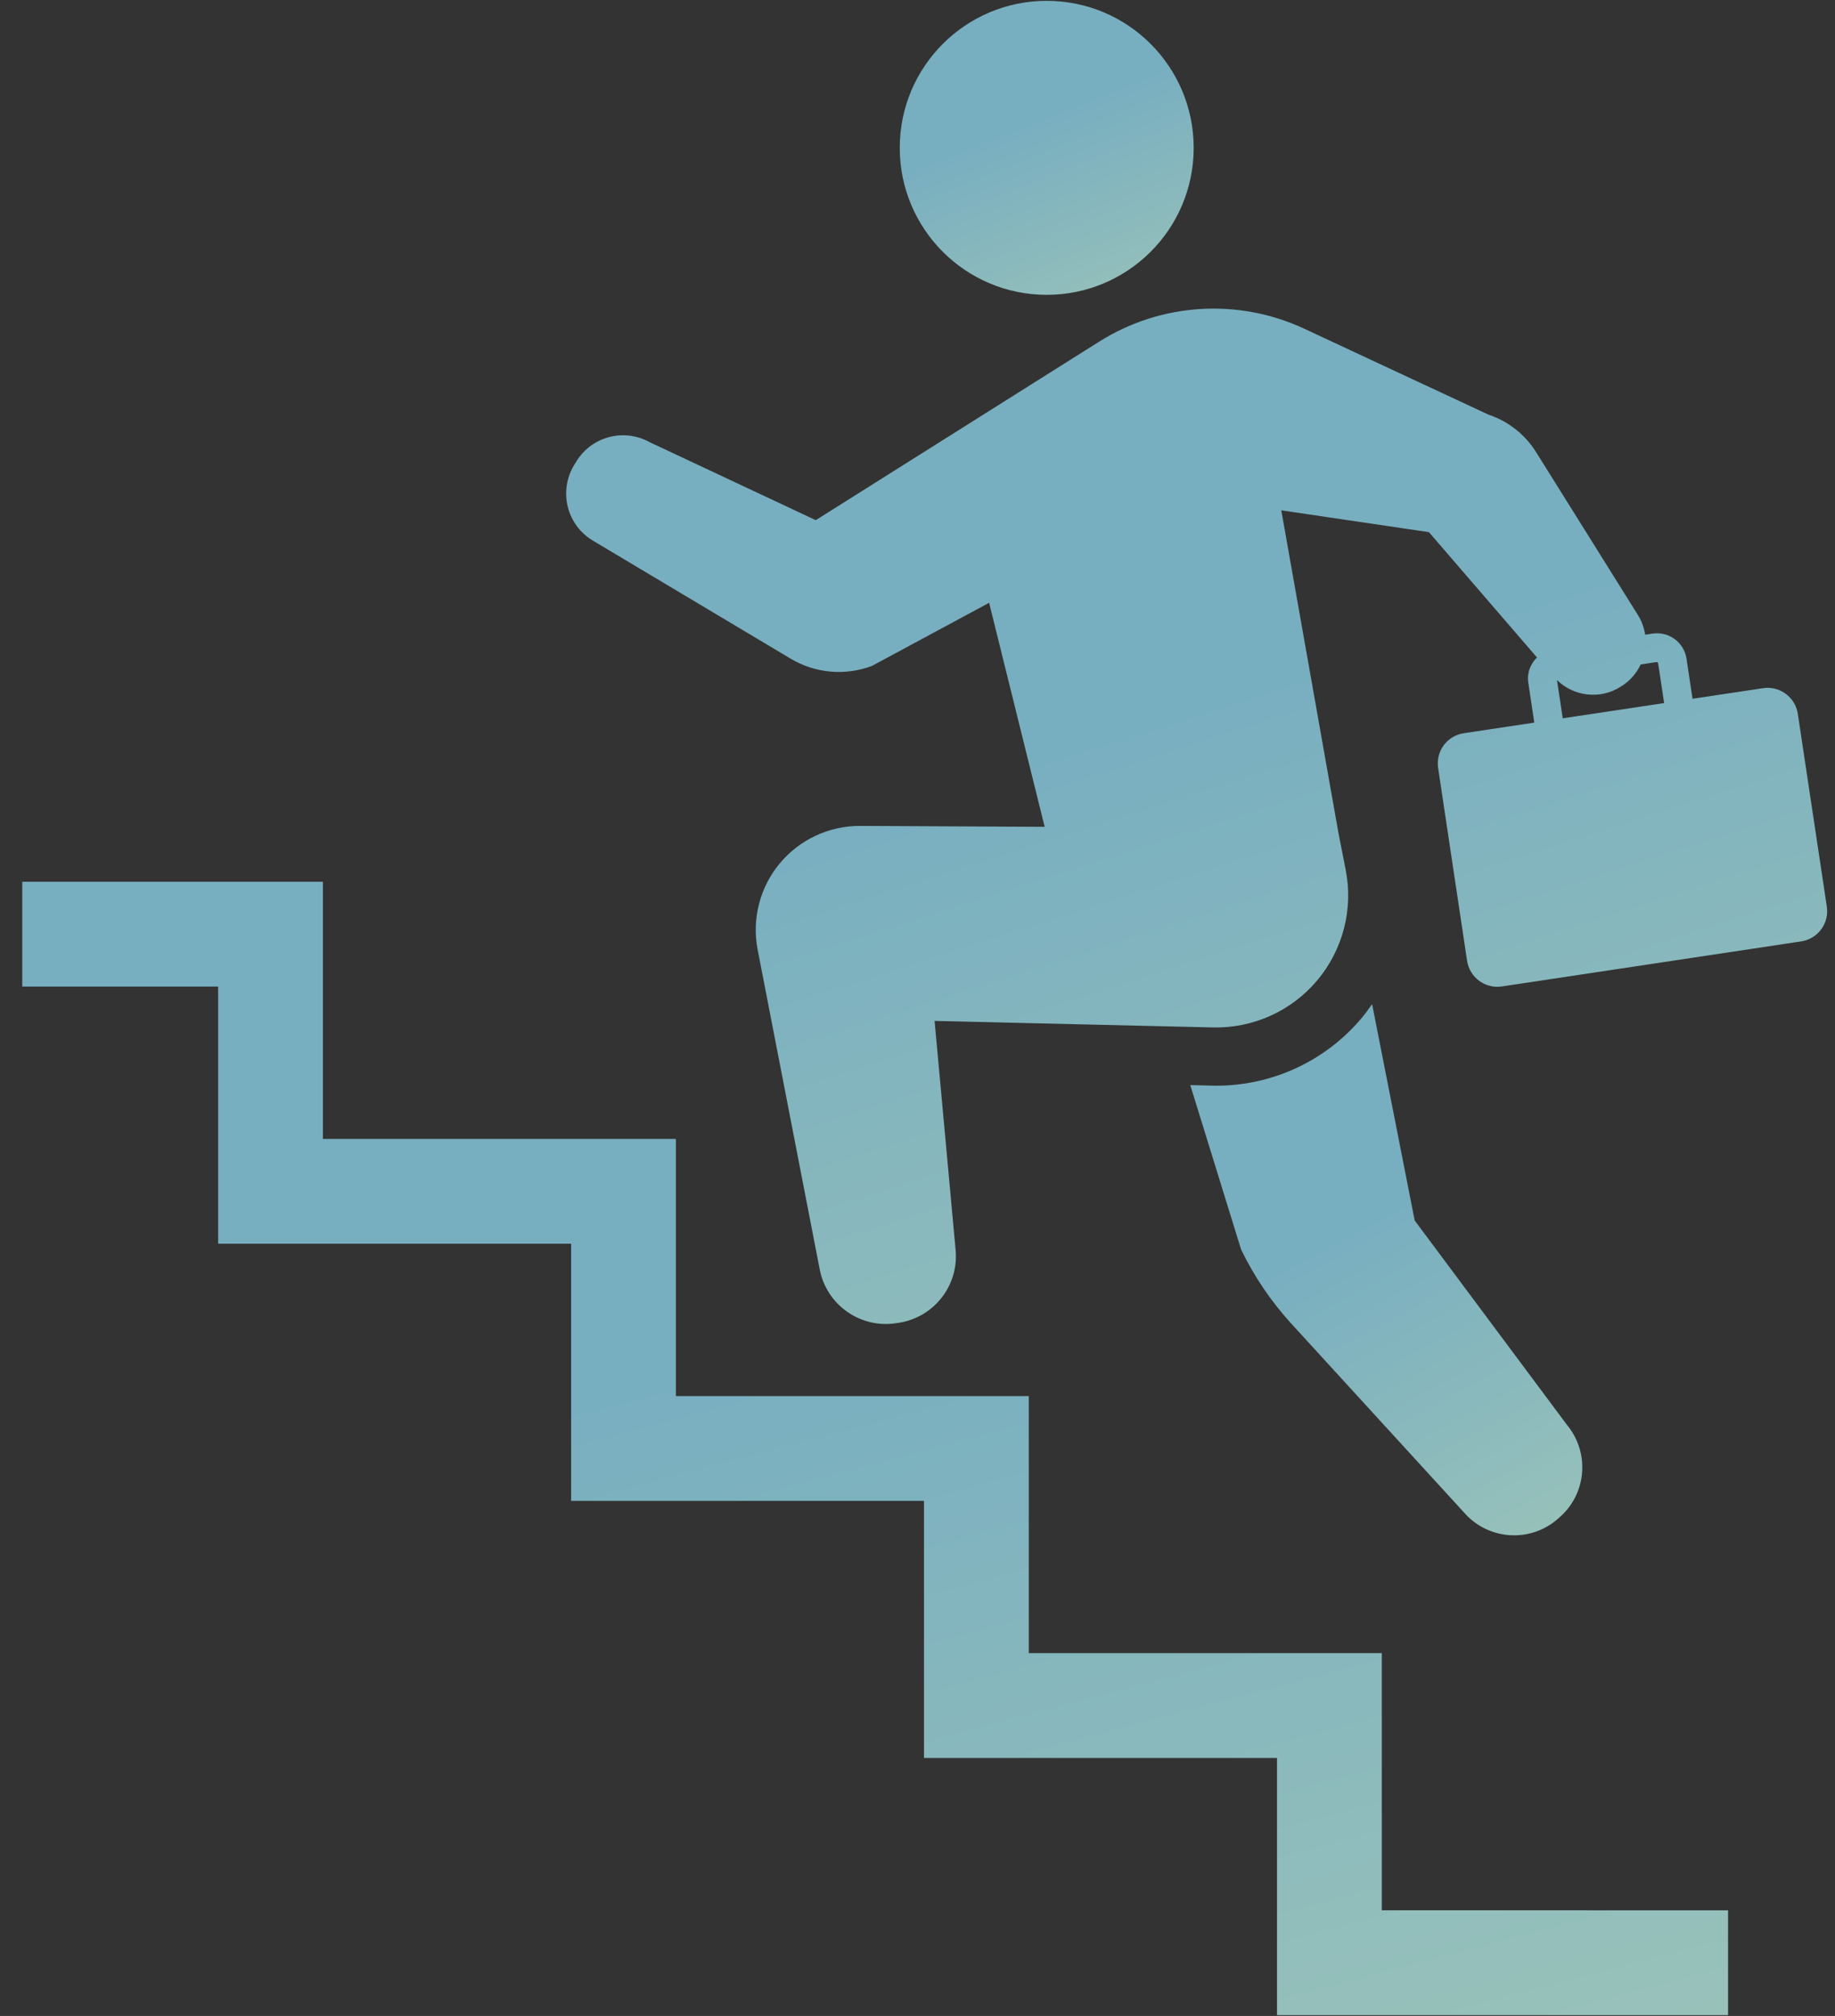 <svg width="61" height="67" viewBox="0 0 61 67" fill="none" xmlns="http://www.w3.org/2000/svg">
<rect x="0" y="0" width="61" height="67" fill="#333333" stroke="none"/>
<path d="M34.795 9.799C37.493 9.799 39.681 7.612 39.681 4.914C39.681 2.216 37.493 0.028 34.795 0.028C32.097 0.028 29.91 2.216 29.91 4.914C29.91 7.612 32.097 9.799 34.795 9.799Z" fill="url(#paint0_linear_251_6172)" fill-opacity="0.7"/>
<path d="M45.934 54.943H34.199V46.399H22.468V37.852H10.734V29.306H0.74V32.789H7.252V41.336H18.986V49.882H30.716V58.426H42.451V66.973H57.445V63.49L45.934 63.489V54.943Z" fill="url(#paint1_linear_251_6172)" fill-opacity="0.7"/>
<path d="M59.764 23.726C59.681 23.171 59.164 22.788 58.609 22.872L56.264 23.224L56.064 21.891C55.981 21.349 55.476 20.977 54.935 21.058L54.689 21.095C54.655 20.868 54.577 20.644 54.447 20.438L51.061 15.023C50.696 14.44 50.139 14.001 49.485 13.783L43.355 10.924C41.159 9.901 38.593 10.062 36.542 11.353L27.118 17.288L21.602 14.699C20.745 14.22 19.664 14.504 19.155 15.343L19.085 15.456C18.834 15.873 18.757 16.371 18.874 16.842C18.99 17.314 19.291 17.719 19.709 17.968L26.283 21.891C27.1 22.38 28.097 22.468 28.988 22.131L32.881 20.034L34.727 27.48L28.591 27.449C27.557 27.446 26.576 27.905 25.916 28.701C25.257 29.498 24.989 30.547 25.186 31.563L27.25 42.191C27.479 43.368 28.595 44.156 29.78 43.978L29.869 43.965C31.043 43.789 31.876 42.728 31.767 41.546L31.068 33.931L40.328 34.147C41.657 34.177 42.929 33.603 43.785 32.586C44.642 31.57 44.991 30.218 44.735 28.913L44.498 27.709L42.593 16.961L47.501 17.686L51.092 21.85C50.88 22.065 50.756 22.36 50.803 22.681L51.004 24.016L48.66 24.369C48.104 24.452 47.722 24.97 47.807 25.525L48.769 31.93C48.853 32.485 49.37 32.868 49.925 32.785L59.875 31.288C60.43 31.205 60.812 30.687 60.728 30.131L59.764 23.726ZM51.758 22.602C52.323 23.151 53.193 23.255 53.87 22.826L53.91 22.801C54.196 22.62 54.407 22.367 54.541 22.084L55.077 22.002L55.119 22.033L55.32 23.367L51.949 23.873L51.758 22.602Z" fill="url(#paint2_linear_251_6172)" fill-opacity="0.7"/>
<path d="M48.74 50.347C49.562 51.206 50.92 51.258 51.805 50.463L51.868 50.407C52.751 49.616 52.847 48.266 52.088 47.354L47.028 40.564L45.612 33.372C45.503 33.53 45.39 33.686 45.266 33.834C44.062 35.264 42.298 36.084 40.428 36.084L39.568 36.064L41.257 41.527C41.693 42.43 42.261 43.266 42.94 44.007L48.74 50.347Z" fill="url(#paint3_linear_251_6172)" fill-opacity="0.7"/>
<defs>
<linearGradient id="paint0_linear_251_6172" x1="36.724" y1="3.068" x2="39.434" y2="9.897" gradientUnits="userSpaceOnUse">
<stop stop-color="#96E4FD"/>
<stop offset="1" stop-color="#C4FFF4"/>
</linearGradient>
<linearGradient id="paint1_linear_251_6172" x1="40.281" y1="41.025" x2="47.792" y2="69.517" gradientUnits="userSpaceOnUse">
<stop stop-color="#96E4FD"/>
<stop offset="1" stop-color="#C4FFF4"/>
</linearGradient>
<linearGradient id="paint2_linear_251_6172" x1="48.051" y1="20.756" x2="55.966" y2="45.528" gradientUnits="userSpaceOnUse">
<stop stop-color="#96E4FD"/>
<stop offset="1" stop-color="#C4FFF4"/>
</linearGradient>
<linearGradient id="paint3_linear_251_6172" x1="48.655" y1="38.865" x2="54.612" y2="49.944" gradientUnits="userSpaceOnUse">
<stop stop-color="#96E4FD"/>
<stop offset="1" stop-color="#C4FFF4"/>
</linearGradient>
</defs>
</svg>
